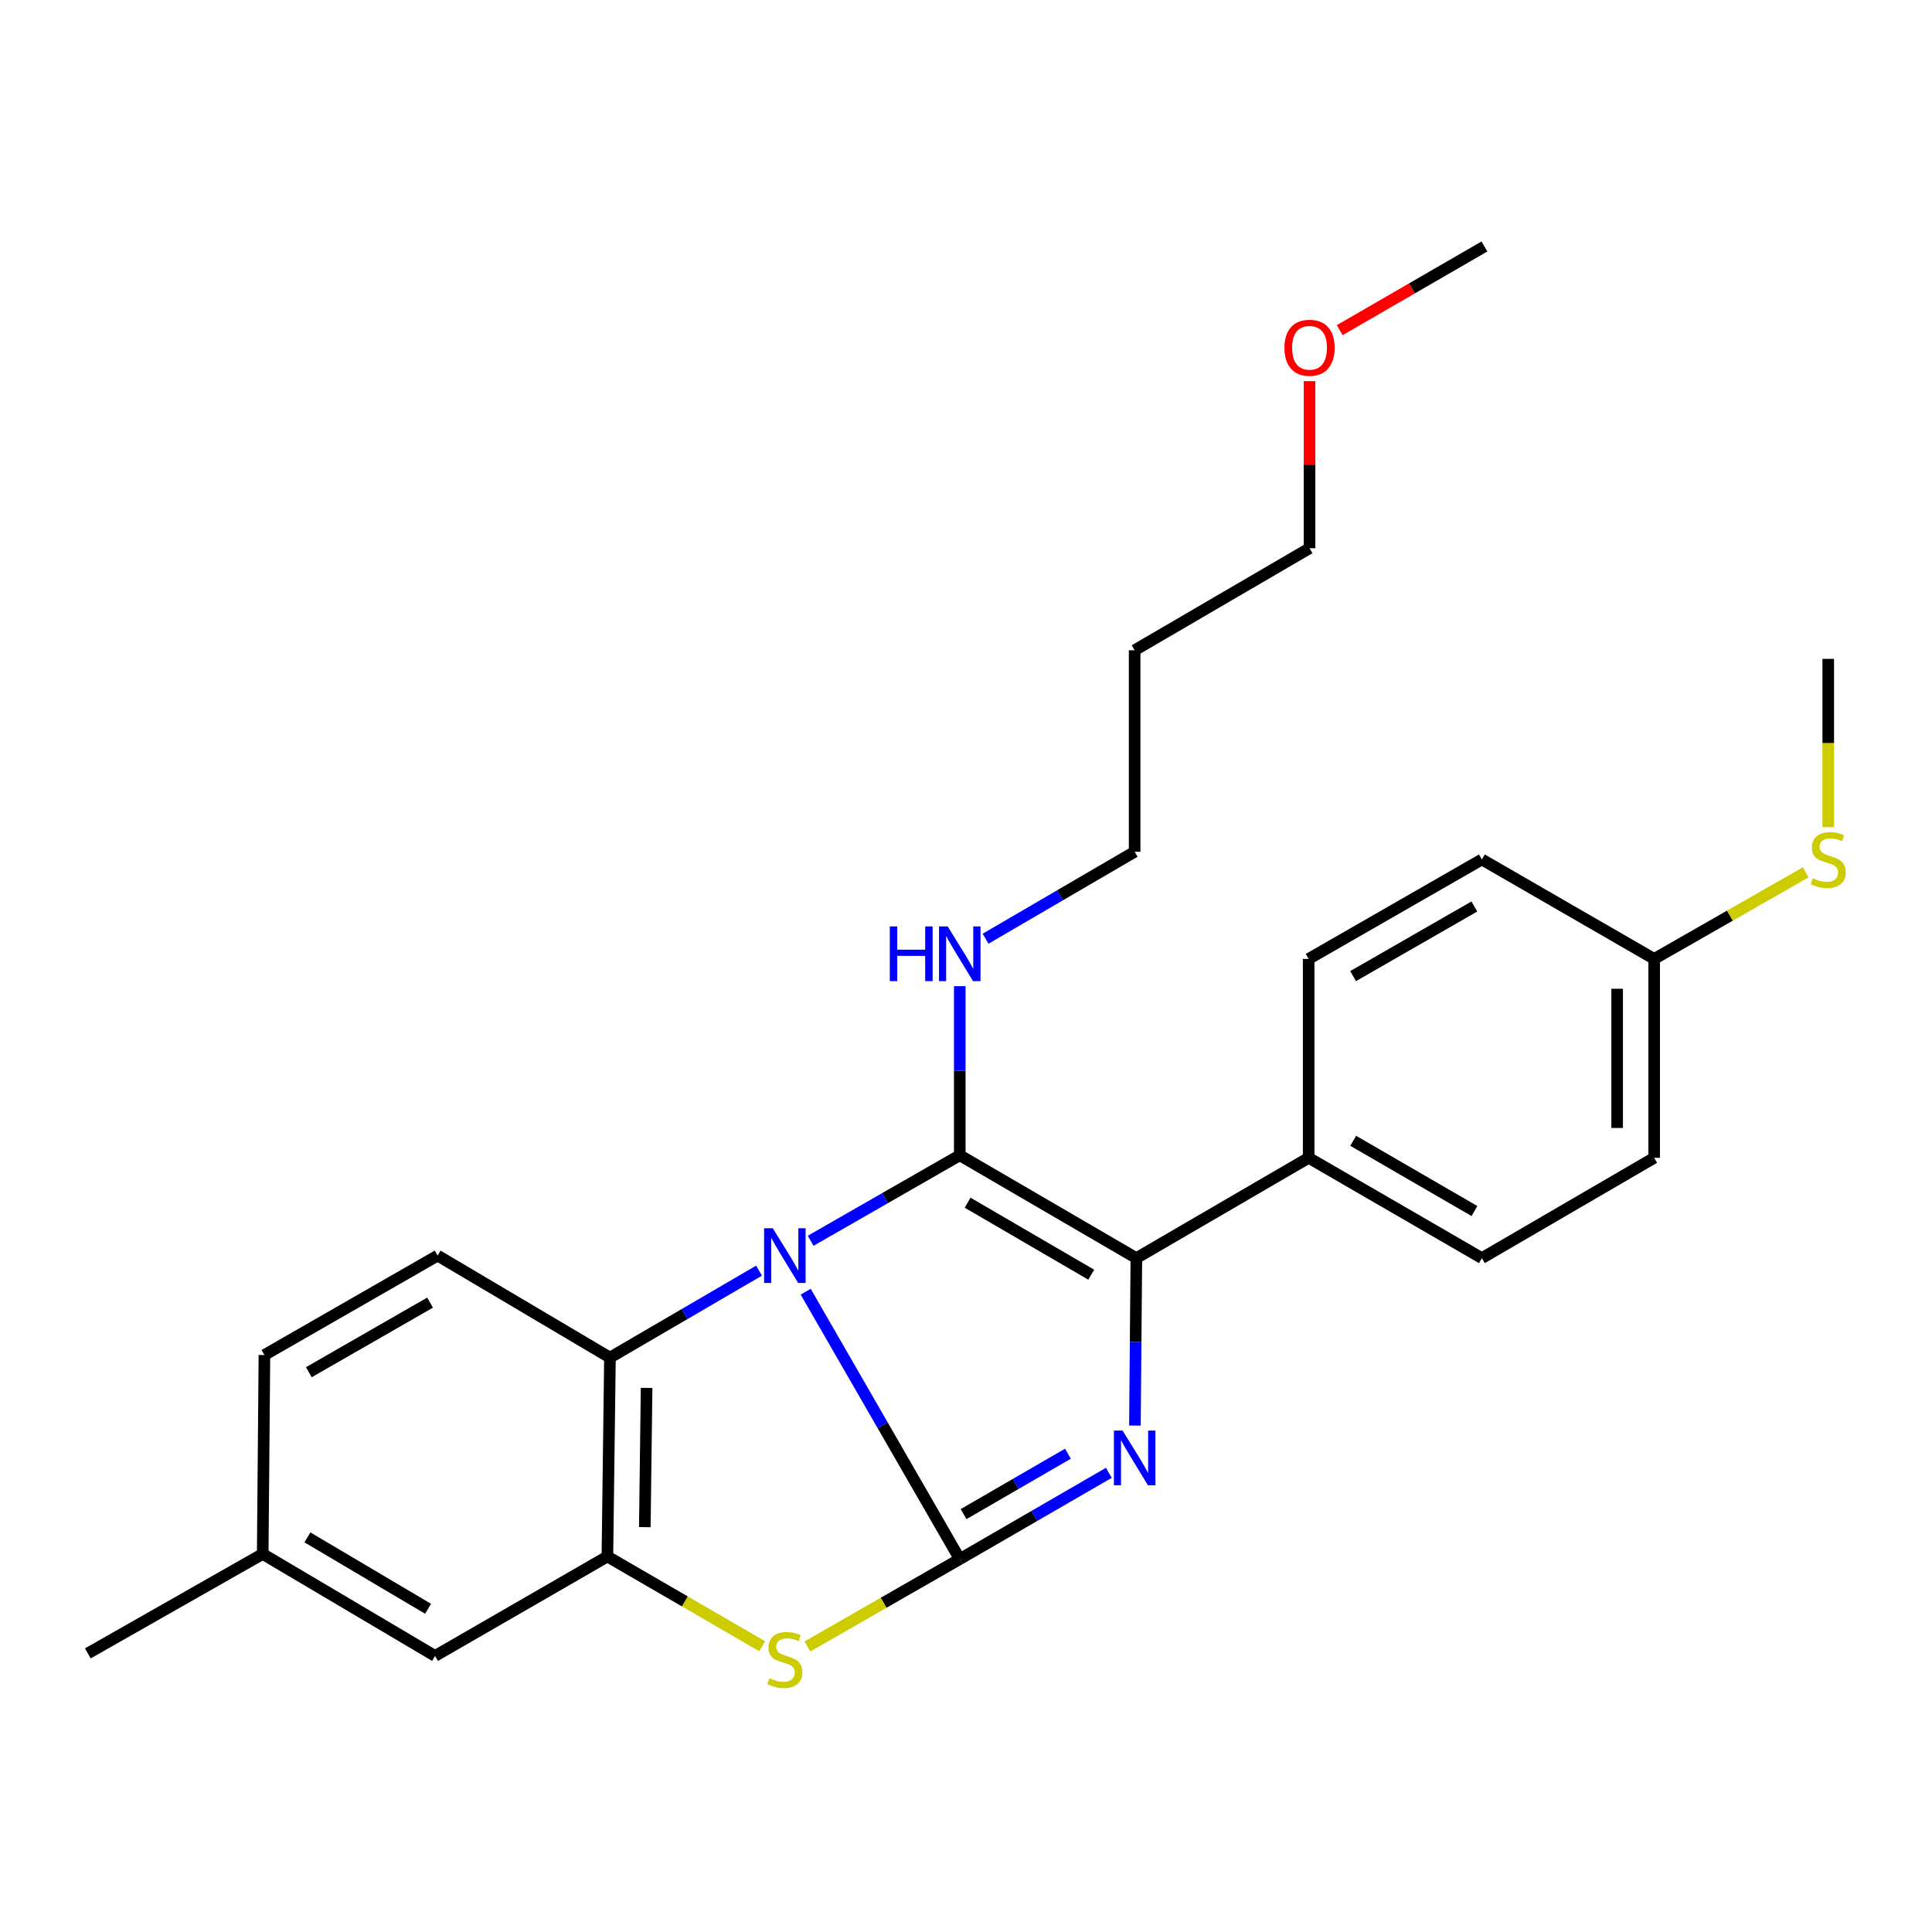 <?xml version='1.0' encoding='iso-8859-1'?>
<svg version='1.1' baseProfile='full'
              xmlns='http://www.w3.org/2000/svg'
                      xmlns:rdkit='http://www.rdkit.org/xml'
                      xmlns:xlink='http://www.w3.org/1999/xlink'
                  xml:space='preserve'
width='1000px' height='1000px' viewBox='0 0 1000 1000'>
<!-- END OF HEADER -->
<rect style='opacity:1.0;fill:#FFFFFF;stroke:none' width='1000' height='1000' x='0' y='0'> </rect>
<path class='bond-0' d='M 417.016,668.58 L 456.897,737.782' style='fill:none;fill-rule:evenodd;stroke:#0000FF;stroke-width:6px;stroke-linecap:butt;stroke-linejoin:miter;stroke-opacity:1' />
<path class='bond-0' d='M 456.897,737.782 L 496.778,806.985' style='fill:none;fill-rule:evenodd;stroke:#000000;stroke-width:6px;stroke-linecap:butt;stroke-linejoin:miter;stroke-opacity:1' />
<path class='bond-1' d='M 419.592,642.232 L 458.185,620.1' style='fill:none;fill-rule:evenodd;stroke:#0000FF;stroke-width:6px;stroke-linecap:butt;stroke-linejoin:miter;stroke-opacity:1' />
<path class='bond-1' d='M 458.185,620.1 L 496.778,597.969' style='fill:none;fill-rule:evenodd;stroke:#000000;stroke-width:6px;stroke-linecap:butt;stroke-linejoin:miter;stroke-opacity:1' />
<path class='bond-5' d='M 392.883,657.679 L 354.295,680.184' style='fill:none;fill-rule:evenodd;stroke:#0000FF;stroke-width:6px;stroke-linecap:butt;stroke-linejoin:miter;stroke-opacity:1' />
<path class='bond-5' d='M 354.295,680.184 L 315.708,702.69' style='fill:none;fill-rule:evenodd;stroke:#000000;stroke-width:6px;stroke-linecap:butt;stroke-linejoin:miter;stroke-opacity:1' />
<path class='bond-2' d='M 496.778,806.985 L 535.358,784.66' style='fill:none;fill-rule:evenodd;stroke:#000000;stroke-width:6px;stroke-linecap:butt;stroke-linejoin:miter;stroke-opacity:1' />
<path class='bond-2' d='M 535.358,784.66 L 573.938,762.336' style='fill:none;fill-rule:evenodd;stroke:#0000FF;stroke-width:6px;stroke-linecap:butt;stroke-linejoin:miter;stroke-opacity:1' />
<path class='bond-2' d='M 498.751,783.695 L 525.757,768.068' style='fill:none;fill-rule:evenodd;stroke:#000000;stroke-width:6px;stroke-linecap:butt;stroke-linejoin:miter;stroke-opacity:1' />
<path class='bond-2' d='M 525.757,768.068 L 552.763,752.441' style='fill:none;fill-rule:evenodd;stroke:#0000FF;stroke-width:6px;stroke-linecap:butt;stroke-linejoin:miter;stroke-opacity:1' />
<path class='bond-4' d='M 496.778,806.985 L 457.355,829.592' style='fill:none;fill-rule:evenodd;stroke:#000000;stroke-width:6px;stroke-linecap:butt;stroke-linejoin:miter;stroke-opacity:1' />
<path class='bond-4' d='M 457.355,829.592 L 417.932,852.2' style='fill:none;fill-rule:evenodd;stroke:#CCCC00;stroke-width:6px;stroke-linecap:butt;stroke-linejoin:miter;stroke-opacity:1' />
<path class='bond-3' d='M 496.778,597.969 L 588.176,651.208' style='fill:none;fill-rule:evenodd;stroke:#000000;stroke-width:6px;stroke-linecap:butt;stroke-linejoin:miter;stroke-opacity:1' />
<path class='bond-3' d='M 500.839,622.519 L 564.818,659.786' style='fill:none;fill-rule:evenodd;stroke:#000000;stroke-width:6px;stroke-linecap:butt;stroke-linejoin:miter;stroke-opacity:1' />
<path class='bond-9' d='M 496.778,597.969 L 496.778,554.205' style='fill:none;fill-rule:evenodd;stroke:#000000;stroke-width:6px;stroke-linecap:butt;stroke-linejoin:miter;stroke-opacity:1' />
<path class='bond-9' d='M 496.778,554.205 L 496.778,510.441' style='fill:none;fill-rule:evenodd;stroke:#0000FF;stroke-width:6px;stroke-linecap:butt;stroke-linejoin:miter;stroke-opacity:1' />
<path class='bond-27' d='M 587.435,737.863 L 587.806,694.535' style='fill:none;fill-rule:evenodd;stroke:#0000FF;stroke-width:6px;stroke-linecap:butt;stroke-linejoin:miter;stroke-opacity:1' />
<path class='bond-27' d='M 587.806,694.535 L 588.176,651.208' style='fill:none;fill-rule:evenodd;stroke:#000000;stroke-width:6px;stroke-linecap:butt;stroke-linejoin:miter;stroke-opacity:1' />
<path class='bond-7' d='M 588.176,651.208 L 677.359,599.279' style='fill:none;fill-rule:evenodd;stroke:#000000;stroke-width:6px;stroke-linecap:butt;stroke-linejoin:miter;stroke-opacity:1' />
<path class='bond-26' d='M 394.509,852.099 L 354.448,828.871' style='fill:none;fill-rule:evenodd;stroke:#CCCC00;stroke-width:6px;stroke-linecap:butt;stroke-linejoin:miter;stroke-opacity:1' />
<path class='bond-26' d='M 354.448,828.871 L 314.387,805.643' style='fill:none;fill-rule:evenodd;stroke:#000000;stroke-width:6px;stroke-linecap:butt;stroke-linejoin:miter;stroke-opacity:1' />
<path class='bond-6' d='M 315.708,702.69 L 314.387,805.643' style='fill:none;fill-rule:evenodd;stroke:#000000;stroke-width:6px;stroke-linecap:butt;stroke-linejoin:miter;stroke-opacity:1' />
<path class='bond-6' d='M 334.678,718.378 L 333.754,790.446' style='fill:none;fill-rule:evenodd;stroke:#000000;stroke-width:6px;stroke-linecap:butt;stroke-linejoin:miter;stroke-opacity:1' />
<path class='bond-8' d='M 315.708,702.69 L 226.514,649.887' style='fill:none;fill-rule:evenodd;stroke:#000000;stroke-width:6px;stroke-linecap:butt;stroke-linejoin:miter;stroke-opacity:1' />
<path class='bond-10' d='M 314.387,805.643 L 225.183,857.114' style='fill:none;fill-rule:evenodd;stroke:#000000;stroke-width:6px;stroke-linecap:butt;stroke-linejoin:miter;stroke-opacity:1' />
<path class='bond-11' d='M 677.359,599.279 L 767.021,651.208' style='fill:none;fill-rule:evenodd;stroke:#000000;stroke-width:6px;stroke-linecap:butt;stroke-linejoin:miter;stroke-opacity:1' />
<path class='bond-11' d='M 700.416,590.479 L 763.179,626.83' style='fill:none;fill-rule:evenodd;stroke:#000000;stroke-width:6px;stroke-linecap:butt;stroke-linejoin:miter;stroke-opacity:1' />
<path class='bond-12' d='M 677.359,599.279 L 677.359,496.336' style='fill:none;fill-rule:evenodd;stroke:#000000;stroke-width:6px;stroke-linecap:butt;stroke-linejoin:miter;stroke-opacity:1' />
<path class='bond-13' d='M 226.514,649.887 L 136.863,701.358' style='fill:none;fill-rule:evenodd;stroke:#000000;stroke-width:6px;stroke-linecap:butt;stroke-linejoin:miter;stroke-opacity:1' />
<path class='bond-13' d='M 222.611,674.233 L 159.856,710.262' style='fill:none;fill-rule:evenodd;stroke:#000000;stroke-width:6px;stroke-linecap:butt;stroke-linejoin:miter;stroke-opacity:1' />
<path class='bond-21' d='M 510.138,485.88 L 548.715,463.376' style='fill:none;fill-rule:evenodd;stroke:#0000FF;stroke-width:6px;stroke-linecap:butt;stroke-linejoin:miter;stroke-opacity:1' />
<path class='bond-21' d='M 548.715,463.376 L 587.292,440.871' style='fill:none;fill-rule:evenodd;stroke:#000000;stroke-width:6px;stroke-linecap:butt;stroke-linejoin:miter;stroke-opacity:1' />
<path class='bond-28' d='M 225.183,857.114 L 135.979,804.322' style='fill:none;fill-rule:evenodd;stroke:#000000;stroke-width:6px;stroke-linecap:butt;stroke-linejoin:miter;stroke-opacity:1' />
<path class='bond-28' d='M 221.566,832.698 L 159.123,795.743' style='fill:none;fill-rule:evenodd;stroke:#000000;stroke-width:6px;stroke-linecap:butt;stroke-linejoin:miter;stroke-opacity:1' />
<path class='bond-17' d='M 767.021,651.208 L 856.204,599.279' style='fill:none;fill-rule:evenodd;stroke:#000000;stroke-width:6px;stroke-linecap:butt;stroke-linejoin:miter;stroke-opacity:1' />
<path class='bond-18' d='M 677.359,496.336 L 767.021,444.854' style='fill:none;fill-rule:evenodd;stroke:#000000;stroke-width:6px;stroke-linecap:butt;stroke-linejoin:miter;stroke-opacity:1' />
<path class='bond-18' d='M 700.354,505.238 L 763.117,469.201' style='fill:none;fill-rule:evenodd;stroke:#000000;stroke-width:6px;stroke-linecap:butt;stroke-linejoin:miter;stroke-opacity:1' />
<path class='bond-14' d='M 136.863,701.358 L 135.979,804.322' style='fill:none;fill-rule:evenodd;stroke:#000000;stroke-width:6px;stroke-linecap:butt;stroke-linejoin:miter;stroke-opacity:1' />
<path class='bond-24' d='M 135.979,804.322 L 45.455,855.793' style='fill:none;fill-rule:evenodd;stroke:#000000;stroke-width:6px;stroke-linecap:butt;stroke-linejoin:miter;stroke-opacity:1' />
<path class='bond-15' d='M 856.204,496.336 L 767.021,444.854' style='fill:none;fill-rule:evenodd;stroke:#000000;stroke-width:6px;stroke-linecap:butt;stroke-linejoin:miter;stroke-opacity:1' />
<path class='bond-16' d='M 856.204,496.336 L 895.411,473.931' style='fill:none;fill-rule:evenodd;stroke:#000000;stroke-width:6px;stroke-linecap:butt;stroke-linejoin:miter;stroke-opacity:1' />
<path class='bond-16' d='M 895.411,473.931 L 934.618,451.525' style='fill:none;fill-rule:evenodd;stroke:#CCCC00;stroke-width:6px;stroke-linecap:butt;stroke-linejoin:miter;stroke-opacity:1' />
<path class='bond-29' d='M 856.204,496.336 L 856.204,599.279' style='fill:none;fill-rule:evenodd;stroke:#000000;stroke-width:6px;stroke-linecap:butt;stroke-linejoin:miter;stroke-opacity:1' />
<path class='bond-29' d='M 837.034,511.777 L 837.034,583.837' style='fill:none;fill-rule:evenodd;stroke:#000000;stroke-width:6px;stroke-linecap:butt;stroke-linejoin:miter;stroke-opacity:1' />
<path class='bond-23' d='M 946.292,428.139 L 946.292,384.583' style='fill:none;fill-rule:evenodd;stroke:#CCCC00;stroke-width:6px;stroke-linecap:butt;stroke-linejoin:miter;stroke-opacity:1' />
<path class='bond-23' d='M 946.292,384.583 L 946.292,341.028' style='fill:none;fill-rule:evenodd;stroke:#000000;stroke-width:6px;stroke-linecap:butt;stroke-linejoin:miter;stroke-opacity:1' />
<path class='bond-19' d='M 587.292,336.576 L 587.292,440.871' style='fill:none;fill-rule:evenodd;stroke:#000000;stroke-width:6px;stroke-linecap:butt;stroke-linejoin:miter;stroke-opacity:1' />
<path class='bond-22' d='M 587.292,336.576 L 677.817,283.763' style='fill:none;fill-rule:evenodd;stroke:#000000;stroke-width:6px;stroke-linecap:butt;stroke-linejoin:miter;stroke-opacity:1' />
<path class='bond-20' d='M 677.817,197.282 L 677.817,240.522' style='fill:none;fill-rule:evenodd;stroke:#FF0000;stroke-width:6px;stroke-linecap:butt;stroke-linejoin:miter;stroke-opacity:1' />
<path class='bond-20' d='M 677.817,240.522 L 677.817,283.763' style='fill:none;fill-rule:evenodd;stroke:#000000;stroke-width:6px;stroke-linecap:butt;stroke-linejoin:miter;stroke-opacity:1' />
<path class='bond-25' d='M 693.431,170.895 L 730.886,149.233' style='fill:none;fill-rule:evenodd;stroke:#FF0000;stroke-width:6px;stroke-linecap:butt;stroke-linejoin:miter;stroke-opacity:1' />
<path class='bond-25' d='M 730.886,149.233 L 768.341,127.571' style='fill:none;fill-rule:evenodd;stroke:#000000;stroke-width:6px;stroke-linecap:butt;stroke-linejoin:miter;stroke-opacity:1' />
<path  class='atom-0' d='M 399.983 635.727
L 409.263 650.727
Q 410.183 652.207, 411.663 654.887
Q 413.143 657.567, 413.223 657.727
L 413.223 635.727
L 416.983 635.727
L 416.983 664.047
L 413.103 664.047
L 403.143 647.647
Q 401.983 645.727, 400.743 643.527
Q 399.543 641.327, 399.183 640.647
L 399.183 664.047
L 395.503 664.047
L 395.503 635.727
L 399.983 635.727
' fill='#0000FF'/>
<path  class='atom-3' d='M 581.032 740.448
L 590.312 755.448
Q 591.232 756.928, 592.712 759.608
Q 594.192 762.288, 594.272 762.448
L 594.272 740.448
L 598.032 740.448
L 598.032 768.768
L 594.152 768.768
L 584.192 752.368
Q 583.032 750.448, 581.792 748.248
Q 580.592 746.048, 580.232 745.368
L 580.232 768.768
L 576.552 768.768
L 576.552 740.448
L 581.032 740.448
' fill='#0000FF'/>
<path  class='atom-5' d='M 398.243 868.623
Q 398.563 868.743, 399.883 869.303
Q 401.203 869.863, 402.643 870.223
Q 404.123 870.543, 405.563 870.543
Q 408.243 870.543, 409.803 869.263
Q 411.363 867.943, 411.363 865.663
Q 411.363 864.103, 410.563 863.143
Q 409.803 862.183, 408.603 861.663
Q 407.403 861.143, 405.403 860.543
Q 402.883 859.783, 401.363 859.063
Q 399.883 858.343, 398.803 856.823
Q 397.763 855.303, 397.763 852.743
Q 397.763 849.183, 400.163 846.983
Q 402.603 844.783, 407.403 844.783
Q 410.683 844.783, 414.403 846.343
L 413.483 849.423
Q 410.083 848.023, 407.523 848.023
Q 404.763 848.023, 403.243 849.183
Q 401.723 850.303, 401.763 852.263
Q 401.763 853.783, 402.523 854.703
Q 403.323 855.623, 404.443 856.143
Q 405.603 856.663, 407.523 857.263
Q 410.083 858.063, 411.603 858.863
Q 413.123 859.663, 414.203 861.303
Q 415.323 862.903, 415.323 865.663
Q 415.323 869.583, 412.683 871.703
Q 410.083 873.783, 405.723 873.783
Q 403.203 873.783, 401.283 873.223
Q 399.403 872.703, 397.163 871.783
L 398.243 868.623
' fill='#CCCC00'/>
<path  class='atom-10' d='M 460.558 479.514
L 464.398 479.514
L 464.398 491.554
L 478.878 491.554
L 478.878 479.514
L 482.718 479.514
L 482.718 507.834
L 478.878 507.834
L 478.878 494.754
L 464.398 494.754
L 464.398 507.834
L 460.558 507.834
L 460.558 479.514
' fill='#0000FF'/>
<path  class='atom-10' d='M 490.518 479.514
L 499.798 494.514
Q 500.718 495.994, 502.198 498.674
Q 503.678 501.354, 503.758 501.514
L 503.758 479.514
L 507.518 479.514
L 507.518 507.834
L 503.638 507.834
L 493.678 491.434
Q 492.518 489.514, 491.278 487.314
Q 490.078 485.114, 489.718 484.434
L 489.718 507.834
L 486.038 507.834
L 486.038 479.514
L 490.518 479.514
' fill='#0000FF'/>
<path  class='atom-17' d='M 938.292 454.574
Q 938.612 454.694, 939.932 455.254
Q 941.252 455.814, 942.692 456.174
Q 944.172 456.494, 945.612 456.494
Q 948.292 456.494, 949.852 455.214
Q 951.412 453.894, 951.412 451.614
Q 951.412 450.054, 950.612 449.094
Q 949.852 448.134, 948.652 447.614
Q 947.452 447.094, 945.452 446.494
Q 942.932 445.734, 941.412 445.014
Q 939.932 444.294, 938.852 442.774
Q 937.812 441.254, 937.812 438.694
Q 937.812 435.134, 940.212 432.934
Q 942.652 430.734, 947.452 430.734
Q 950.732 430.734, 954.452 432.294
L 953.532 435.374
Q 950.132 433.974, 947.572 433.974
Q 944.812 433.974, 943.292 435.134
Q 941.772 436.254, 941.812 438.214
Q 941.812 439.734, 942.572 440.654
Q 943.372 441.574, 944.492 442.094
Q 945.652 442.614, 947.572 443.214
Q 950.132 444.014, 951.652 444.814
Q 953.172 445.614, 954.252 447.254
Q 955.372 448.854, 955.372 451.614
Q 955.372 455.534, 952.732 457.654
Q 950.132 459.734, 945.772 459.734
Q 943.252 459.734, 941.332 459.174
Q 939.452 458.654, 937.212 457.734
L 938.292 454.574
' fill='#CCCC00'/>
<path  class='atom-21' d='M 664.817 180.006
Q 664.817 173.206, 668.177 169.406
Q 671.537 165.606, 677.817 165.606
Q 684.097 165.606, 687.457 169.406
Q 690.817 173.206, 690.817 180.006
Q 690.817 186.886, 687.417 190.806
Q 684.017 194.686, 677.817 194.686
Q 671.577 194.686, 668.177 190.806
Q 664.817 186.926, 664.817 180.006
M 677.817 191.486
Q 682.137 191.486, 684.457 188.606
Q 686.817 185.686, 686.817 180.006
Q 686.817 174.446, 684.457 171.646
Q 682.137 168.806, 677.817 168.806
Q 673.497 168.806, 671.137 171.606
Q 668.817 174.406, 668.817 180.006
Q 668.817 185.726, 671.137 188.606
Q 673.497 191.486, 677.817 191.486
' fill='#FF0000'/>
</svg>
